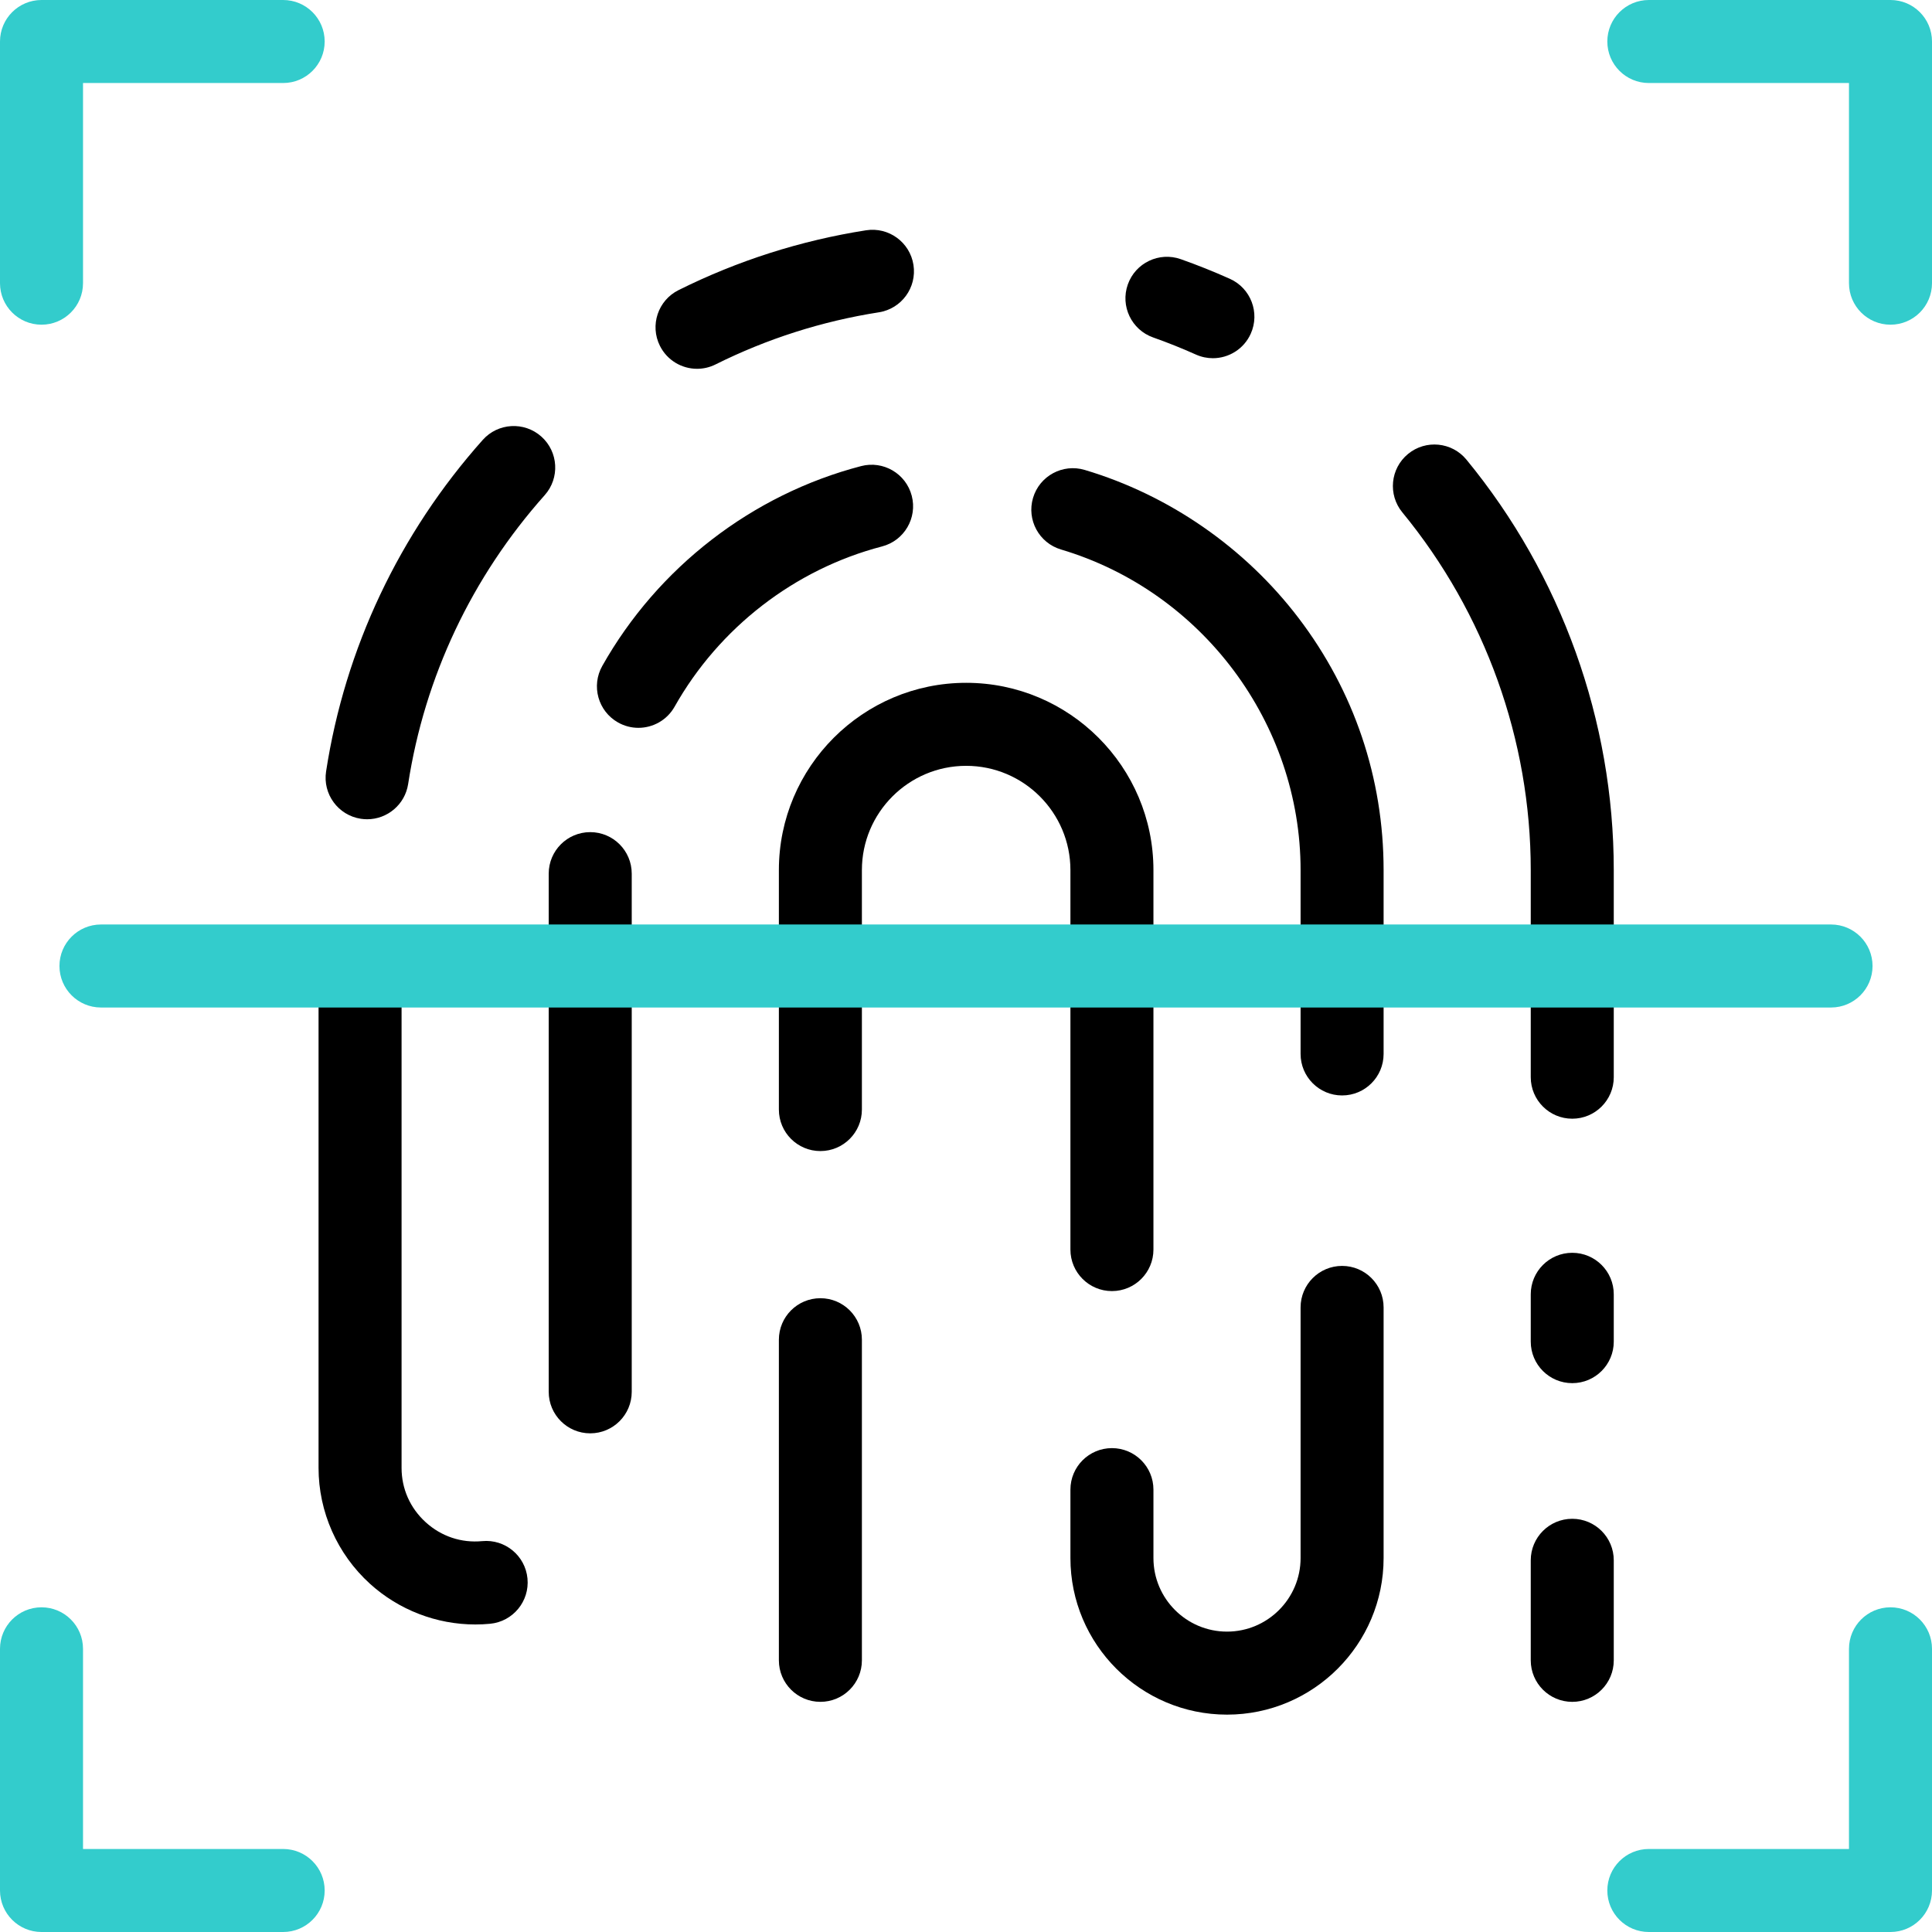 <svg xmlns="http://www.w3.org/2000/svg" xmlns:xlink="http://www.w3.org/1999/xlink" id="Capa_1" x="0px" y="0px" viewBox="0 0 512 512" style="enable-background:new 0 0 512 512;" xml:space="preserve" width="512" height="512"><g>	<path style="fill:#33CCCC;" d="M11,86.046c-6.075,0-11-4.925-11-11V11C0,4.925,4.925,0,11,0h64.042c6.075,0,11,4.925,11,11   s-4.925,11-11,11H22v53.046C22,81.122,17.075,86.046,11,86.046z"></path>	<path style="fill:#33CCCC;" d="M501,86.046c-6.075,0-11-4.925-11-11V22h-53.042c-6.075,0-11-4.925-11-11s4.925-11,11-11H501   c6.075,0,11,4.925,11,11v64.046C512,81.122,507.075,86.046,501,86.046z"></path>	<path style="fill:#33CCCC;" d="M75.042,512H11c-6.075,0-11-4.925-11-11v-64.046c0-6.075,4.925-11,11-11c6.075,0,11,4.925,11,11V490   h53.042c6.075,0,11,4.925,11,11S81.117,512,75.042,512z"></path>	<path style="fill:#33CCCC;" d="M501,512h-64.042c-6.075,0-11-4.925-11-11s4.925-11,11-11H490v-53.046c0-6.075,4.925-11,11-11   s11,4.925,11,11V501C512,507.075,507.075,512,501,512z"></path>	<path d="M416.665,451.008c-6.075,0-11-4.925-11-11v-26.513c0-6.075,4.925-11,11-11s11,4.925,11,11v26.513   C427.665,446.083,422.74,451.008,416.665,451.008z M416.665,366.549c-6.075,0-11-4.925-11-11v-12.544c0-6.075,4.925-11,11-11   s11,4.925,11,11v12.544C427.665,361.624,422.74,366.549,416.665,366.549z M416.665,296.469c-6.075,0-11-4.925-11-11v-54.884   c0-34.443-12.086-68.111-34.031-94.8c-3.859-4.692-3.183-11.624,1.51-15.483c4.691-3.857,11.625-3.184,15.482,1.51   c25.175,30.616,39.039,69.246,39.039,108.773v54.884C427.665,291.544,422.74,296.469,416.665,296.469z M97.301,217.111   c-0.557,0-1.121-0.042-1.688-0.13c-6.004-0.924-10.122-6.542-9.197-12.546c5.026-32.634,19.38-63.012,41.511-87.85   c4.041-4.536,10.994-4.936,15.531-0.895c4.536,4.042,4.937,10.995,0.895,15.531c-19.299,21.66-31.815,48.135-36.193,76.563   C107.322,213.221,102.637,217.111,97.301,217.111z M184.731,97.736c-4.04,0-7.928-2.234-9.853-6.095   c-2.71-5.437-0.501-12.042,4.937-14.752c15.671-7.812,32.39-13.148,49.691-15.859c6.003-0.941,11.63,3.163,12.57,9.165   c0.94,6.002-3.163,11.63-9.165,12.57c-15.069,2.361-29.631,7.008-43.281,13.813C188.055,97.364,186.38,97.736,184.731,97.736z    M321.424,94.929c-1.504,0-3.033-0.311-4.495-0.966c-3.707-1.663-7.521-3.188-11.337-4.535c-5.728-2.022-8.733-8.305-6.712-14.034   c2.022-5.729,8.305-8.734,14.034-6.712c4.383,1.547,8.763,3.299,13.018,5.208c5.543,2.486,8.021,8.996,5.534,14.538   C329.637,92.509,325.625,94.929,321.424,94.929z"></path>	<path d="M156.415,379.849c-6.075,0-11-4.925-11-11V231.524c0-6.075,4.925-11,11-11c6.075,0,11,4.925,11,11v137.324   C167.415,374.924,162.49,379.849,156.415,379.849z M355.669,290.304c-6.075,0-11-4.925-11-11v-48.719   c0-38.904-26.109-73.843-63.494-84.965c-5.823-1.732-9.139-7.857-7.406-13.68c1.732-5.823,7.854-9.137,13.68-7.407   c22.343,6.647,42.471,20.582,56.677,39.238c14.748,19.37,22.544,42.473,22.544,66.814v48.719   C366.669,285.379,361.744,290.304,355.669,290.304z M169.182,192.883c-1.83,0-3.684-0.457-5.391-1.419   c-5.292-2.983-7.164-9.691-4.181-14.984c14.727-26.129,39.729-45.432,68.593-52.959c5.882-1.535,11.887,1.99,13.42,7.868   c1.533,5.879-1.99,11.887-7.868,13.42c-23.126,6.03-43.165,21.512-54.98,42.474C176.754,190.867,173.023,192.883,169.182,192.883z"></path>	<path d="M217.411,451.005c-6.075,0-11-4.925-11-11V355.04c0-6.075,4.925-11,11-11c6.075,0,11,4.925,11,11v84.965   C228.411,446.081,223.486,451.005,217.411,451.005z M294.673,342.15c-6.075,0-11-4.925-11-11V230.585   c0-15.236-12.395-27.631-27.63-27.631c-15.236,0-27.631,12.395-27.631,27.631v63.459c0,6.075-4.925,11-11,11   c-6.075,0-11-4.925-11-11v-63.459c0-27.367,22.265-49.631,49.631-49.631s49.63,22.264,49.63,49.631V331.15   C305.673,337.225,300.748,342.15,294.673,342.15z"></path>	<path d="M125.966,430.502c-10.262,0-20.271-3.835-27.947-10.811c-8.642-7.854-13.599-19.038-13.599-30.684V259.049   c0-6.075,4.925-11,11-11c6.075,0,11,4.925,11,11v129.958c0,5.54,2.271,10.655,6.396,14.403c4.132,3.756,9.449,5.532,14.972,5.005   c6.05-0.579,11.419,3.854,11.999,9.901c0.579,6.048-3.854,11.419-9.902,11.999C128.577,430.44,127.269,430.502,125.966,430.502z"></path>	<path d="M325.171,454.395c-22.882,0-41.498-18.616-41.498-41.497v-18.131c0-6.075,4.925-11,11-11c6.075,0,11,4.925,11,11v18.131   c0,10.751,8.747,19.497,19.498,19.497s19.498-8.747,19.498-19.497v-66.42c0-6.075,4.925-11,11-11c6.075,0,11,4.925,11,11v66.42   C366.669,435.779,348.053,454.395,325.171,454.395z"></path>	<path style="fill:#33CCCC;" d="M485.243,267H26.757c-6.075,0-11-4.925-11-11s4.925-11,11-11h458.486c6.075,0,11,4.925,11,11   S491.318,267,485.243,267z"></path></g></svg>